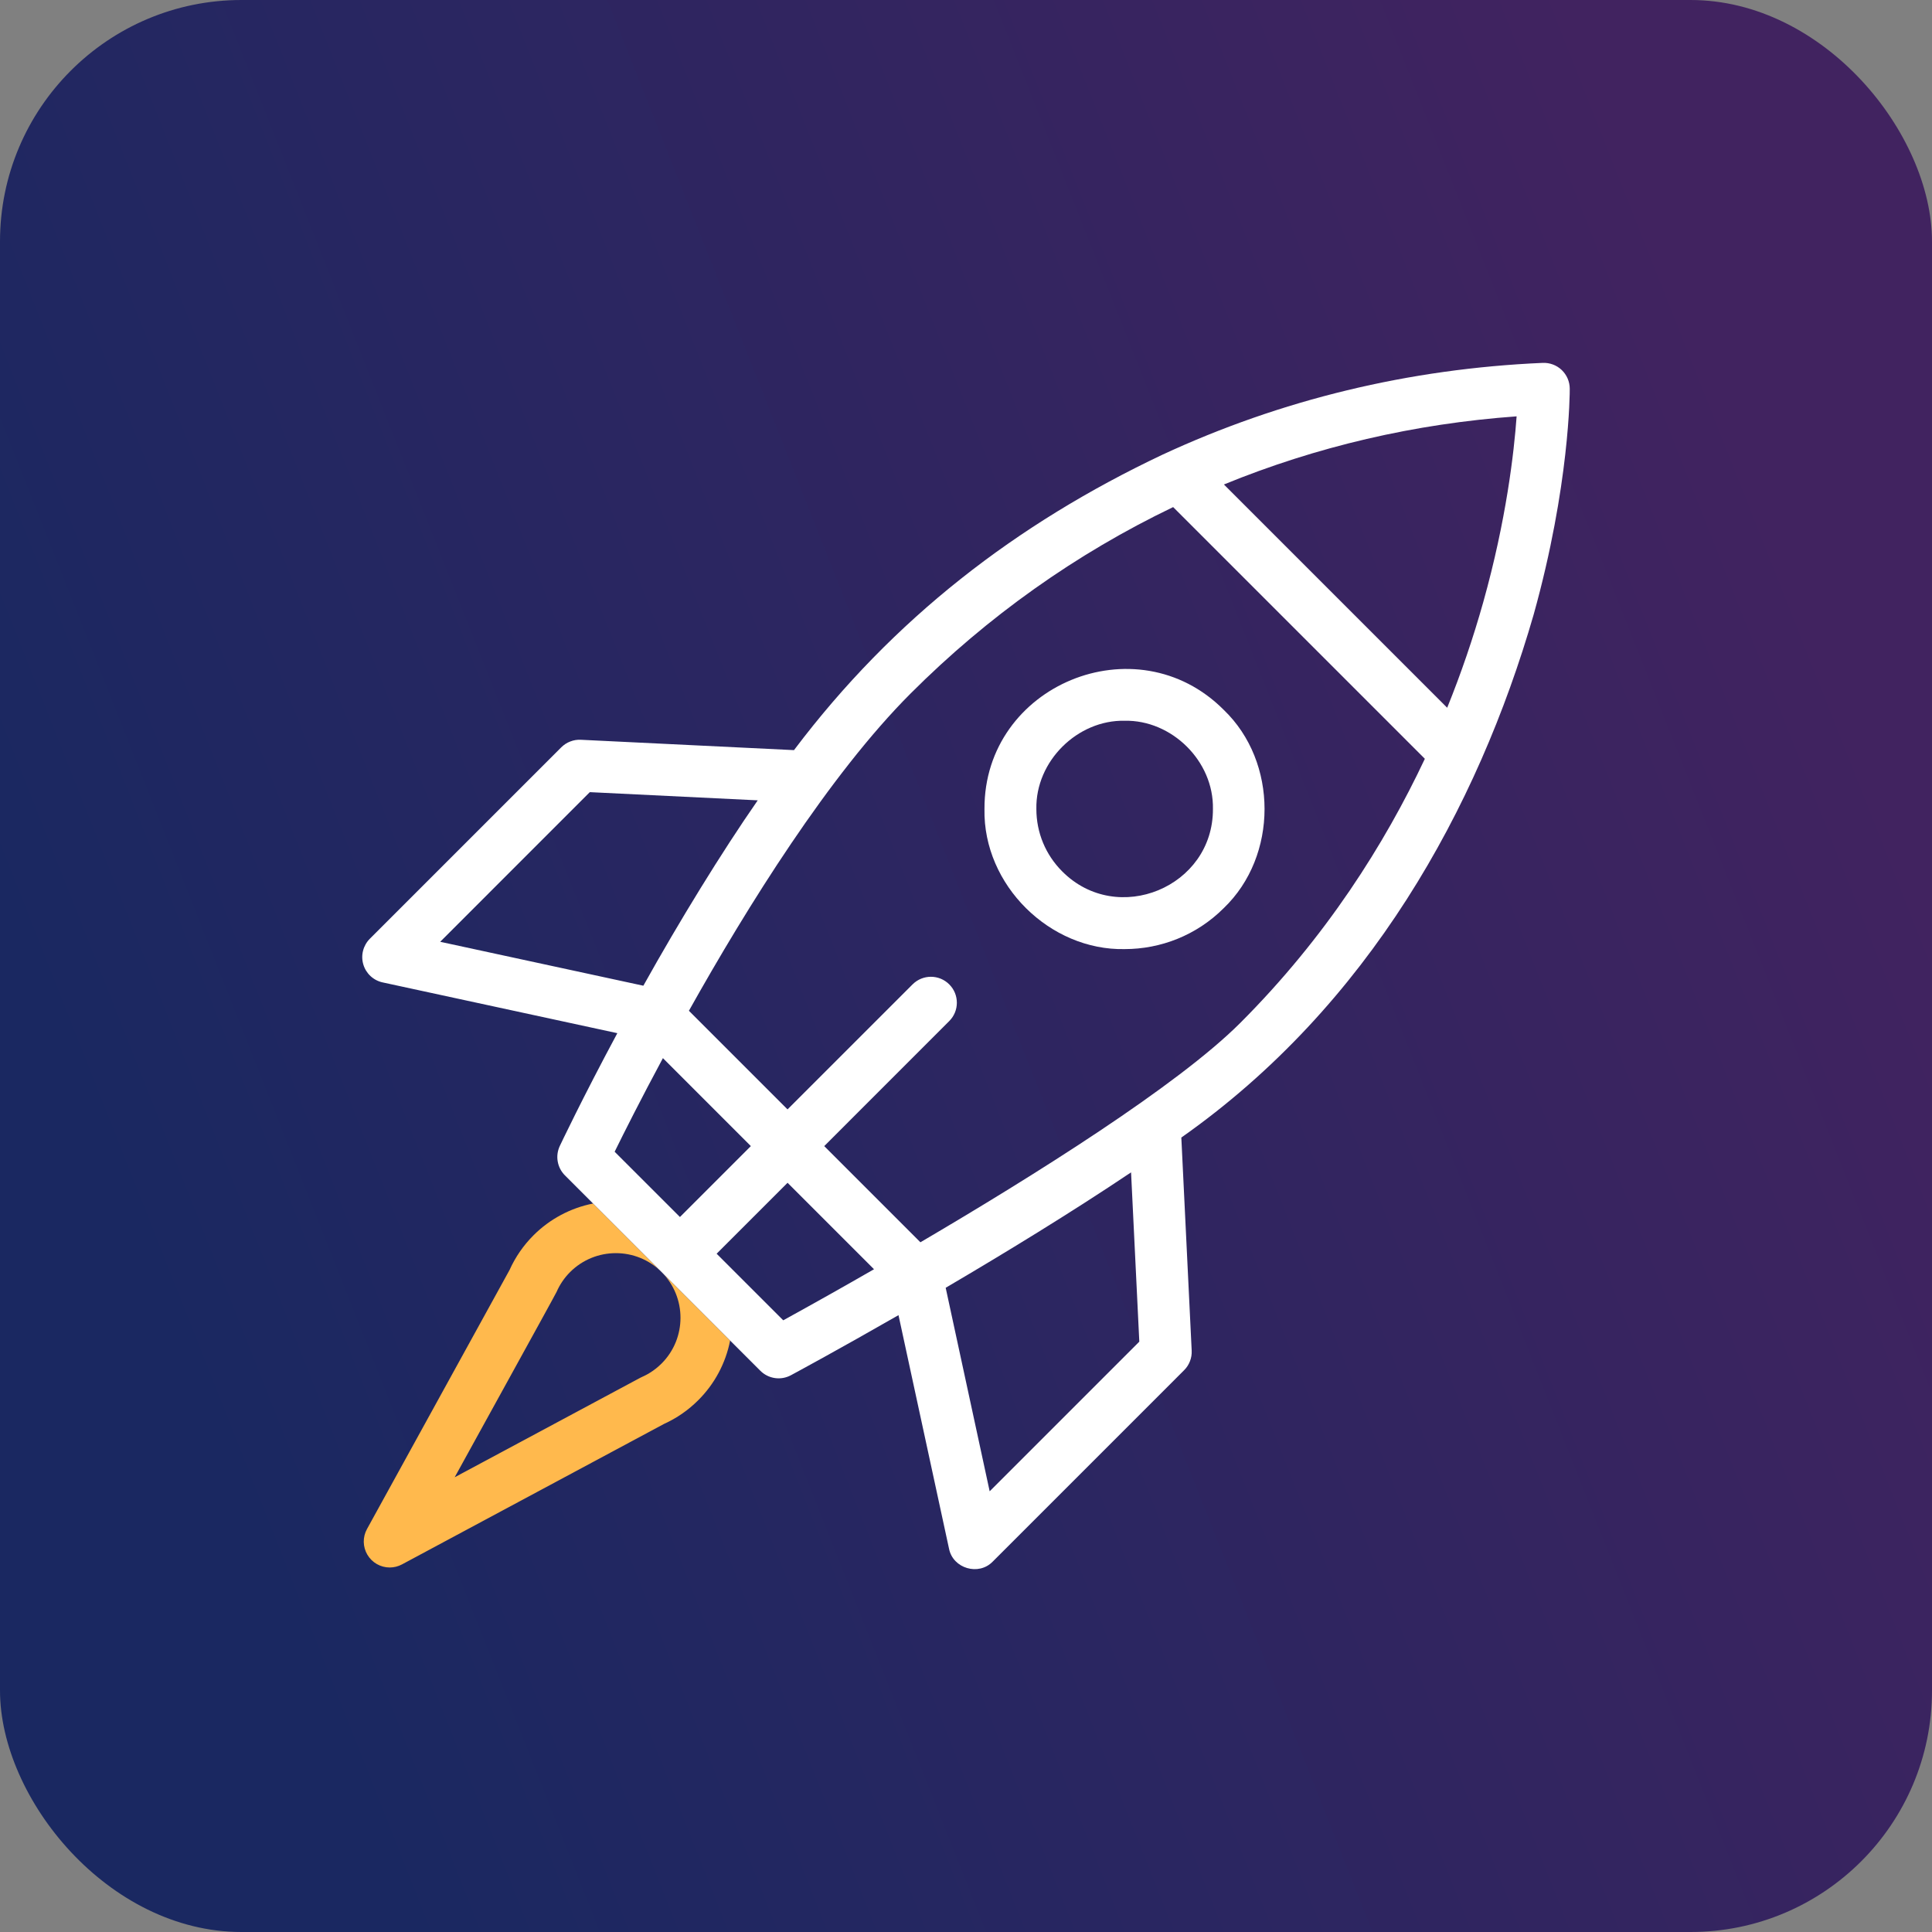 <svg width="64" height="64" viewBox="0 0 64 64" fill="none" xmlns="http://www.w3.org/2000/svg">
<rect x="0" y="0" width="64" height="64" fill="#808080" stroke="none"/>
<rect width="64" height="64" rx="8" fill="url(#paint0_linear_1_154)"/>
<g clip-path="url(#clip0_1_154)">
<path d="M21.916 42.138L21.916 42.138C22.751 42.974 22.751 44.333 21.916 45.168C21.793 45.291 21.655 45.399 21.506 45.489C21.416 45.546 21.309 45.592 21.209 45.641L15.062 48.936C15.123 48.818 18.376 42.931 18.438 42.795C18.545 42.55 18.697 42.327 18.886 42.138C19.304 41.721 19.852 41.512 20.401 41.512C20.95 41.512 21.498 41.721 21.916 42.138L21.916 42.138L19.646 39.868C18.898 40.016 18.21 40.383 17.671 40.923C17.34 41.254 17.072 41.642 16.88 42.069L12.157 50.651C12.085 50.782 12.048 50.929 12.05 51.079C12.053 51.228 12.094 51.374 12.17 51.503C12.246 51.631 12.354 51.738 12.484 51.812C12.614 51.886 12.761 51.925 12.91 51.925C13.052 51.925 13.191 51.89 13.316 51.823L21.995 47.17C22.421 46.977 22.801 46.713 23.131 46.383C23.672 45.844 24.039 45.157 24.186 44.408L21.916 42.138Z" fill="#FFB94D"/>
<path d="M37.255 31.44C34.785 31.491 32.563 29.324 32.612 26.799C32.595 22.695 37.642 20.605 40.539 23.516C42.34 25.244 42.34 28.354 40.539 30.082C39.634 30.987 38.445 31.44 37.255 31.44ZM37.255 23.876C35.7 23.843 34.3 25.209 34.331 26.799C34.331 27.58 34.635 28.314 35.188 28.867C37.012 30.7 40.191 29.384 40.18 26.799C40.211 25.209 38.811 23.843 37.255 23.876Z" fill="white"/>
<path d="M50.805 20.356C51.999 16.074 52.001 13.004 52 12.876C51.999 12.76 51.976 12.646 51.93 12.539C51.884 12.433 51.817 12.337 51.734 12.257C51.65 12.177 51.551 12.115 51.443 12.075C51.334 12.034 51.219 12.016 51.103 12.021C46.676 12.214 42.436 13.238 38.502 15.065C33.677 17.349 29.587 20.489 26.302 24.849L19.241 24.506C19.121 24.5 19.002 24.519 18.89 24.563C18.778 24.606 18.677 24.672 18.592 24.757L12.252 31.097C12.143 31.206 12.065 31.343 12.027 31.492C11.988 31.642 11.991 31.799 12.035 31.947C12.078 32.095 12.161 32.229 12.274 32.334C12.387 32.439 12.527 32.512 12.678 32.544L20.45 34.225C19.283 36.398 18.554 37.941 18.544 37.962C18.469 38.122 18.444 38.301 18.475 38.475C18.505 38.65 18.589 38.811 18.714 38.936L21.916 42.138L21.916 42.138L21.916 42.138L25.186 45.407C25.316 45.538 25.486 45.623 25.669 45.65C25.851 45.677 26.038 45.644 26.201 45.556C26.368 45.466 27.796 44.695 29.764 43.566L31.438 51.304C31.568 51.959 32.419 52.211 32.885 51.73L39.225 45.39C39.31 45.306 39.376 45.204 39.419 45.092C39.463 44.98 39.482 44.861 39.476 44.741L39.133 37.683C45.336 33.318 48.951 26.781 50.805 20.356ZM49.133 19.953C48.8 21.138 48.402 22.304 47.94 23.445L40.544 16.049C43.613 14.792 46.864 14.035 50.24 13.792C50.155 14.975 49.901 17.217 49.133 19.953ZM19.538 26.241L25.101 26.512C23.901 28.239 22.514 30.498 21.312 32.653L14.582 31.198L19.538 26.241ZM21.96 35.052L24.873 37.966L22.524 40.315L20.361 38.153C20.666 37.532 21.223 36.423 21.96 35.052ZM25.946 43.737L23.739 41.531L26.089 39.181L28.953 42.045C27.956 42.619 26.953 43.182 25.946 43.737ZM37.741 44.444L32.784 49.401L31.327 42.659C33.257 41.526 35.466 40.179 37.468 38.836L37.741 44.444ZM41.085 33.886C39.007 35.964 34.233 38.954 30.49 41.152L27.304 37.966L31.445 33.824C31.781 33.489 31.781 32.944 31.445 32.609C31.11 32.273 30.566 32.273 30.23 32.609L26.088 36.75L22.821 33.483C24.753 30.033 27.473 25.665 30.168 22.97C32.722 20.416 35.646 18.342 38.862 16.798L47.2 25.136C45.871 27.957 43.926 31.045 41.085 33.886Z" fill="white"/>
</g>
<defs>
<linearGradient id="paint0_linear_1_154" x1="9.56238e-07" y1="30" x2="55.321" y2="8.088" gradientUnits="userSpaceOnUse">
<stop stop-color="#1A2861"/>
<stop offset="1" stop-color="#412360"/>
</linearGradient>
<clipPath id="clip0_1_154">
<rect width="40" height="40" fill="white" transform="translate(12 12)"/>
</clipPath>
</defs>
</svg>
